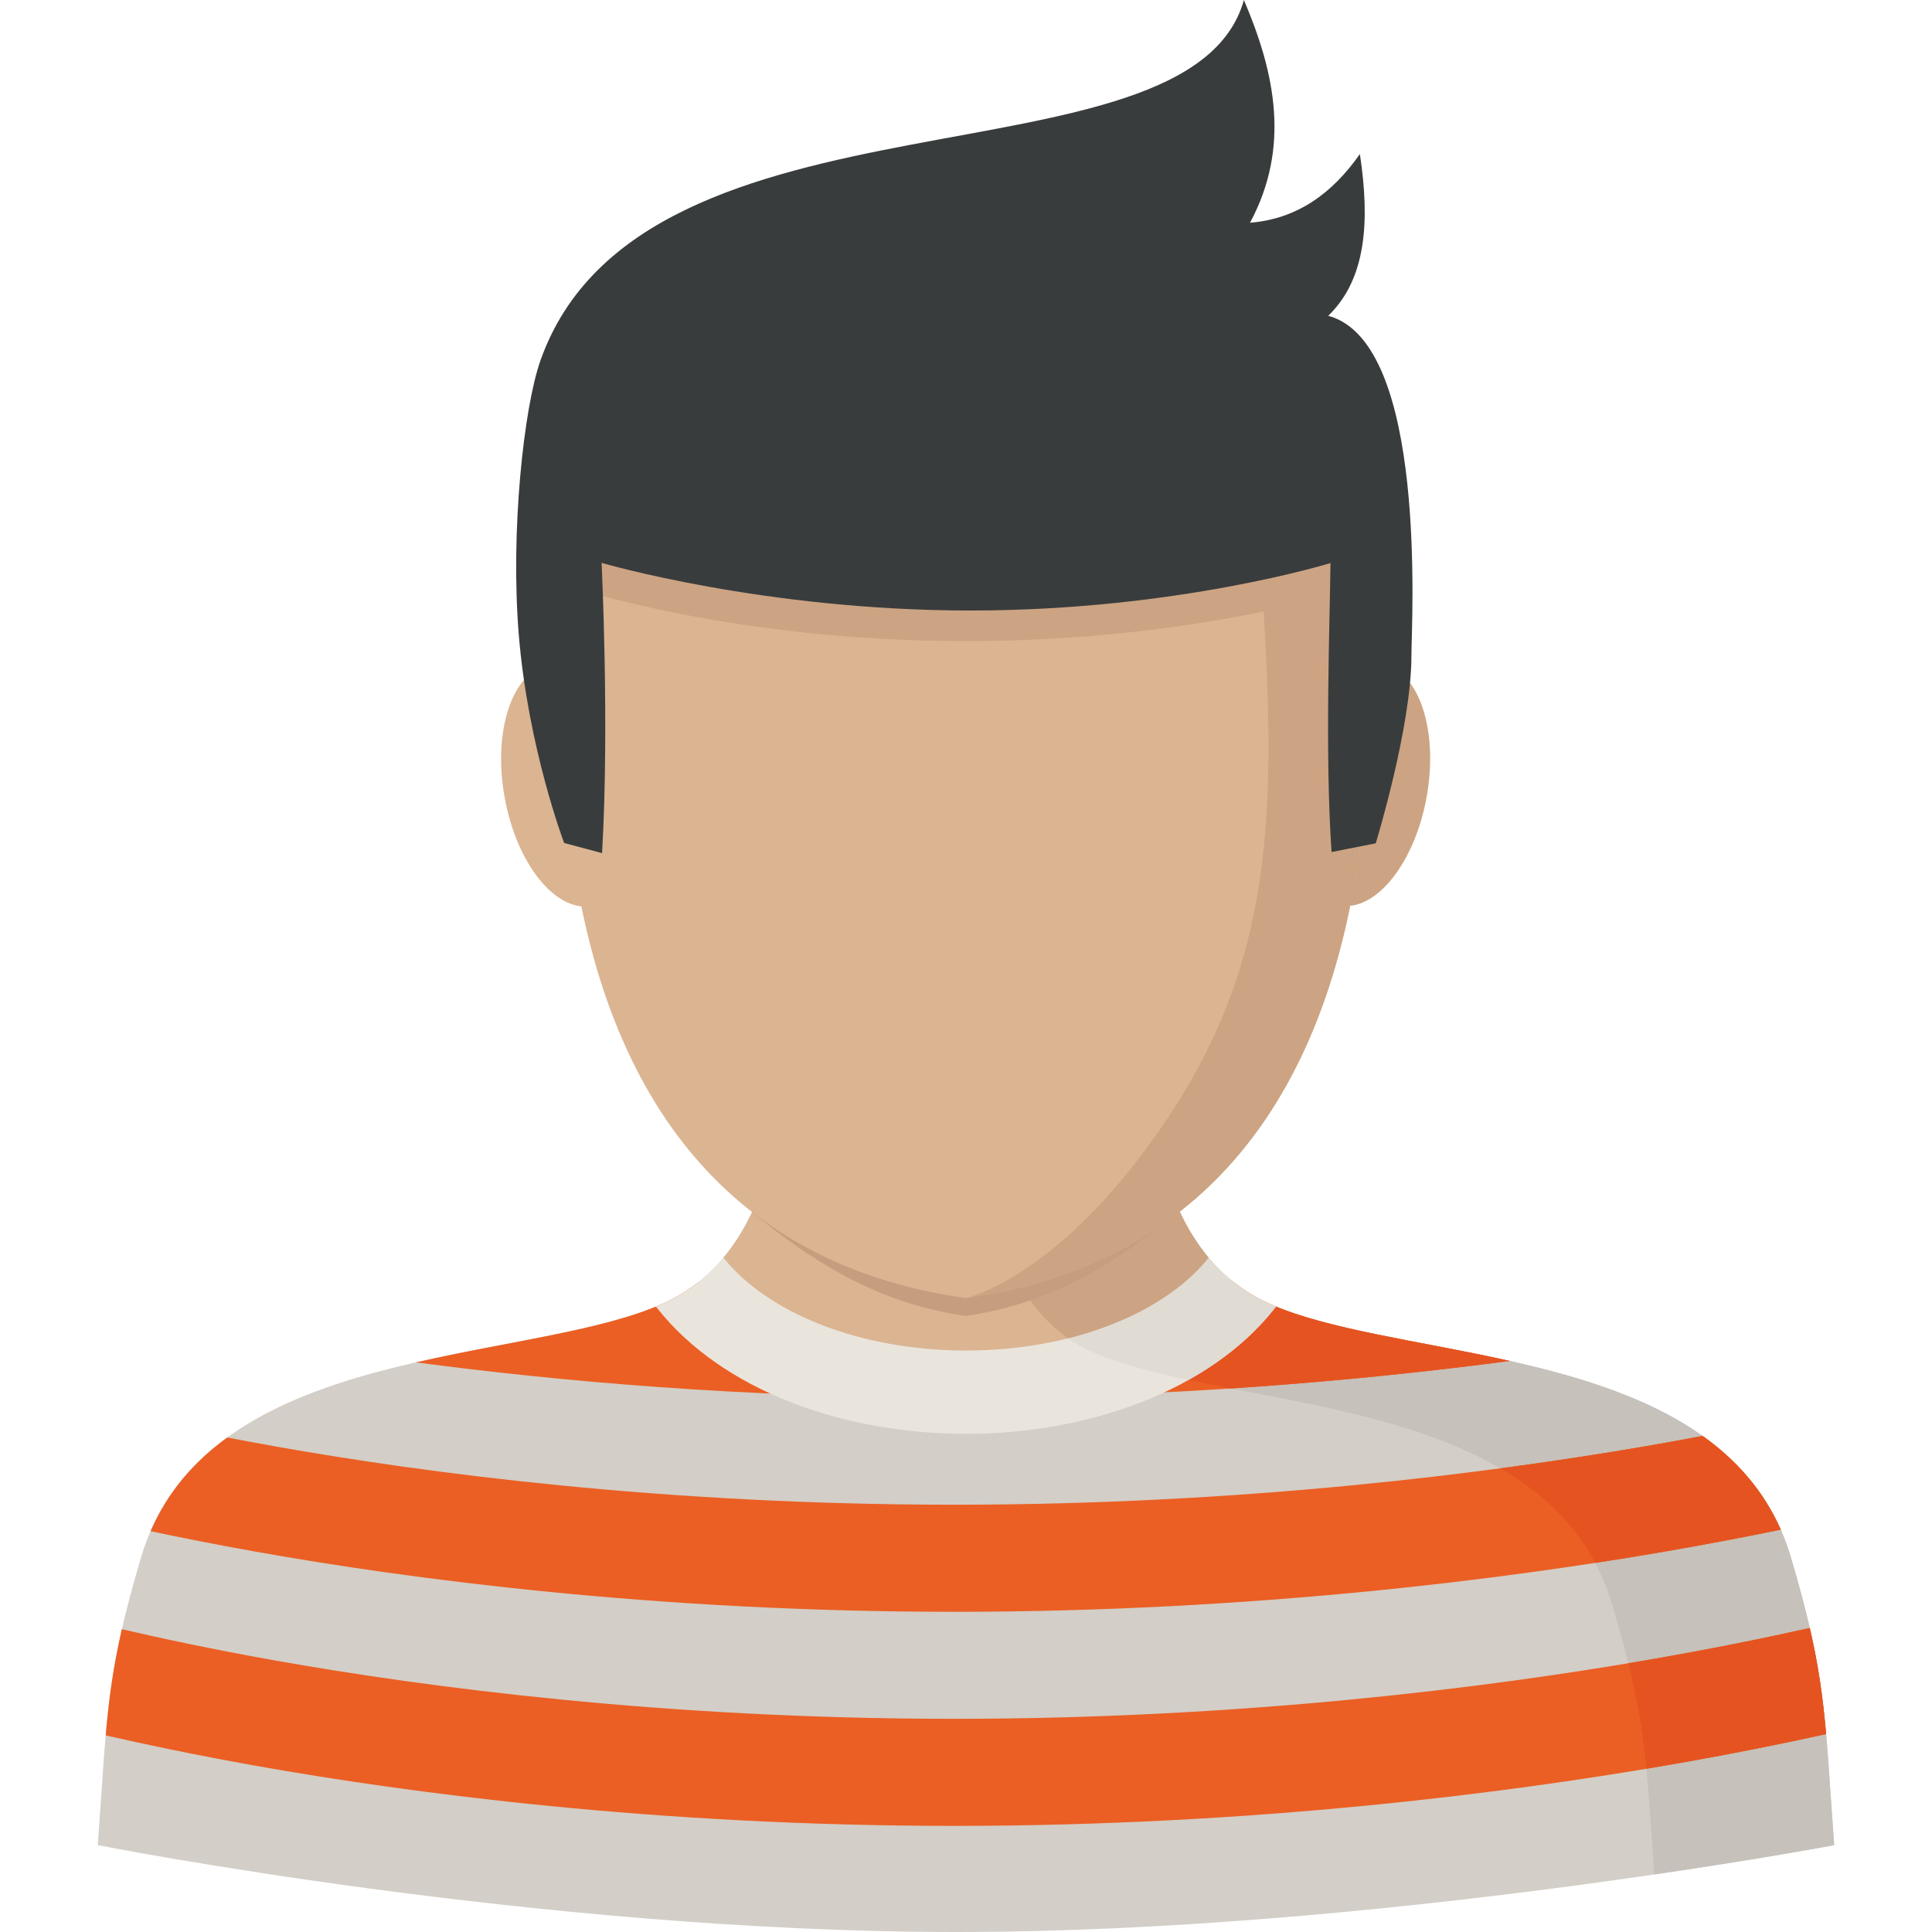 <?xml version="1.0" encoding="iso-8859-1"?>
<!-- Generator: Adobe Illustrator 19.0.0, SVG Export Plug-In . SVG Version: 6.00 Build 0)  -->
<svg version="1.1" id="Layer_1" xmlns="http://www.w3.org/2000/svg" xmlns:xlink="http://www.w3.org/1999/xlink" x="0px" y="0px"
	 viewBox="0 0 337.676 337.676" style="enable-background:new 0 0 337.676 337.676;" xml:space="preserve">
<g>
	<g>
		<path style="fill:#D3CEC7;" d="M313.029,272.229c-11.151-37.754-67.121-33.566-91.279-44.408
			c-24.157-10.842-20.386-47.219-23.449-53.548h-58.932c-3.058,6.329,0.714,42.711-23.449,53.548
			c-24.157,10.842-80.133,6.655-91.279,44.408c-6.149,20.824-5.857,27.193-7.554,50.26c0,0,76.8,15.187,150.014,15.187
			s153.488-15.187,153.488-15.187C318.886,299.416,319.178,293.053,313.029,272.229z"/>
		<path style="fill:#C6C1BA;" d="M313.029,272.229c-11.151-37.754-67.121-33.566-91.279-44.408
			c-24.157-10.842-20.386-47.219-23.449-53.548h-31.206c0,0-0.719,51.024,23.438,61.866c24.157,10.842,80.133,6.655,91.279,44.408
			c5.857,19.829,5.868,26.552,7.324,47.073c19.234-2.816,31.442-5.126,31.442-5.126
			C318.886,299.416,319.178,293.053,313.029,272.229z"/>
		<path style="fill:#EB5F24;" d="M166.747,300.416c-50.67,0-92.42-5.536-118.528-10.173c-10.758-1.911-19.818-3.839-26.923-5.491
			c-1.534,6.694-2.259,12.09-2.822,18.559c7.048,1.613,15.777,3.445,26.04,5.278c26.934,4.806,69.999,10.539,122.232,10.539
			c52.21,0,96.388-5.727,124.249-10.533c11.168-1.928,20.628-3.845,28.171-5.514c-0.568-6.43-1.304-11.826-2.85-18.542
			c-7.565,1.697-17.3,3.693-28.862,5.677C260.386,294.874,217.473,300.416,166.747,300.416z"/>
		<path style="fill:#EB5F24;" d="M297.583,250.972c-3.198,0.601-6.576,1.214-10.123,1.827
			c-27.069,4.654-69.988,10.196-120.708,10.196c-50.67,0-92.42-5.536-118.528-10.173c-2.968-0.528-5.8-1.057-8.504-1.579
			c-5.739,4.165-10.415,9.471-13.405,16.378c5.379,1.141,11.46,2.344,18.211,3.552c26.928,4.811,69.994,10.539,122.226,10.539
			c52.21,0,96.388-5.727,124.249-10.533c7.548-1.304,14.321-2.602,20.245-3.822C308.184,260.426,303.418,255.125,297.583,250.972z"
			/>
		<path style="fill:#EB5F24;" d="M263.882,237.864c-15.867-3.547-31.869-5.441-42.132-10.044c-2.389-1.074-4.496-2.394-6.374-3.912
			c-15.103,1.023-31.414,1.664-48.63,1.664c-15.856,0-30.84-0.54-44.74-1.428c-1.804,1.422-3.822,2.659-6.087,3.676
			c-10.494,4.71-26.99,6.582-43.211,10.291c25.22,3.35,57.37,6.171,94.039,6.171C204.315,244.283,237.718,241.321,263.882,237.864z"
			/>
		<path style="fill:#E55420;" d="M319.172,303.086c-0.568-6.43-1.304-11.826-2.85-18.542c-7.565,1.697-17.3,3.693-28.862,5.677
			c-0.933,0.163-1.889,0.32-2.861,0.483c1.703,6.919,2.546,12.315,3.153,18.441c1.107-0.185,2.192-0.371,3.249-0.551
			C302.164,306.672,311.629,304.75,319.172,303.086z"/>
		<path style="fill:#E55420;" d="M311.247,267.356c-3.058-6.925-7.83-12.23-13.664-16.378c-3.198,0.601-6.576,1.214-10.123,1.827
			c-7.307,1.253-15.766,2.574-25.22,3.833c6.93,4.03,12.748,9.325,16.581,16.525c4.345-0.669,8.414-1.332,12.186-1.984
			C298.55,269.874,305.317,268.575,311.247,267.356z"/>
		<path style="fill:#E55420;" d="M221.75,227.82c-2.389-1.074-4.496-2.394-6.374-3.912c-11.539,0.781-23.786,1.338-36.596,1.563
			c3.052,4.688,6.902,8.487,11.758,10.668c6.43,2.883,15.119,4.704,24.613,6.537c18.059-1.192,34.471-2.928,48.731-4.806
			C248.015,234.318,232.013,232.424,221.75,227.82z"/>
		<path style="fill:#EAE5DC;" d="M199.448,245.093c9.741-3.805,17.756-9.409,23.168-16.21l0.416-0.517
			c-0.433-0.18-0.86-0.36-1.276-0.545c-24.157-10.842-20.386-47.219-23.449-53.548h-58.938c-3.058,6.329,0.714,42.711-23.449,53.548
			c-0.416,0.185-0.843,0.371-1.276,0.545l0.416,0.517c5.413,6.795,13.428,12.399,23.168,16.21c9.229,3.603,19.813,5.508,30.61,5.508
			S190.218,248.695,199.448,245.093z"/>
		<path style="fill:#E0DBD3;" d="M190.539,236.133c4.71,2.113,10.634,3.659,17.199,5.053c6.031-3.378,11.089-7.548,14.872-12.304
			l0.416-0.517c-0.433-0.18-0.86-0.36-1.276-0.545c-24.157-10.842-20.386-47.219-23.449-53.548h-31.206
			C167.101,174.273,166.381,225.297,190.539,236.133z"/>
		<path style="fill:#DBB491;" d="M211.234,219.817c-12.5-14.951-10.421-40.356-12.927-45.549h-58.938
			c-2.512,5.193-0.427,30.599-12.927,45.549c7.655,9.611,23.764,16.232,42.396,16.232S203.579,229.428,211.234,219.817z"/>
		<path style="fill:#CCA483;" d="M186.661,233.913c10.747-2.692,19.509-7.74,24.573-14.096
			c-12.5-14.951-10.421-40.356-12.927-45.549h-31.206C167.101,174.273,166.46,219.659,186.661,233.913z"/>
		<path style="fill:#C69E7F;" d="M131.438,211.869c9.78,7.959,21.24,15.85,37.338,18.132c16.137-2.288,27.569-10.342,37.36-18.334
			c-8.144-14.973-5.626-32.83-7.83-37.4h-58.938C137.154,178.842,139.622,196.89,131.438,211.869z"/>
		
			<ellipse transform="matrix(-0.177 0.984 -0.984 -0.177 415.084 -72.556)" style="fill:#CCA483;" cx="237.877" cy="137.269" rx="21.386" ry="11.629"/>
		
			<ellipse transform="matrix(-0.984 0.177 -0.177 -0.984 221.964 254.751)" style="fill:#DBB491;" cx="99.619" cy="137.276" rx="11.629" ry="21.386"/>
		<path style="fill:#DBB491;" d="M232.997,66.076h-64.221h-64.187c0,0-35.989,146.614,64.187,160.806
			C268.991,212.69,232.997,66.076,232.997,66.076z"/>
		<path style="fill:#CCA483;" d="M168.776,226.882c100.216-14.192,64.221-160.806,64.221-160.806h-15.024
			c4.114,61.242,9.808,93.774-13.815,129.24C185.441,223.419,168.776,226.882,168.776,226.882z"/>
		<path style="fill:#CCA483;" d="M238.629,102.284c0,0-28.013,9.769-69.802,9.769s-69.786-9.769-69.786-9.769V75.878h139.588
			V102.284z"/>
		<path style="fill:#393C3D;" d="M232.148,55.194c6.689-6.452,7.301-16.631,5.531-28.266c-4.794,6.835-10.91,11.337-19.2,12
			c7.082-13.192,4.401-26.102-1.068-38.928c-9.499,33.971-105.061,12.534-122.94,62.973c-2.94,8.29-5.267,29.913-3.805,47.882
			c1.607,19.807,7.931,36.478,7.931,36.478l6.632,1.776c1.304-22.494-0.084-50.732-0.084-50.732s28.328,8.33,64.474,8.33
			s62.923-8.296,62.923-8.296c-0.107,10.145-1,33.403,0.191,50.507l7.723-1.523c0,0,6.233-20.302,6.233-32.779
			C246.694,108.894,249.612,59.871,232.148,55.194z"/>
	</g>
</g>
<g>
</g>
<g>
</g>
<g>
</g>
<g>
</g>
<g>
</g>
<g>
</g>
<g>
</g>
<g>
</g>
<g>
</g>
<g>
</g>
<g>
</g>
<g>
</g>
<g>
</g>
<g>
</g>
<g>
</g>
</svg>
